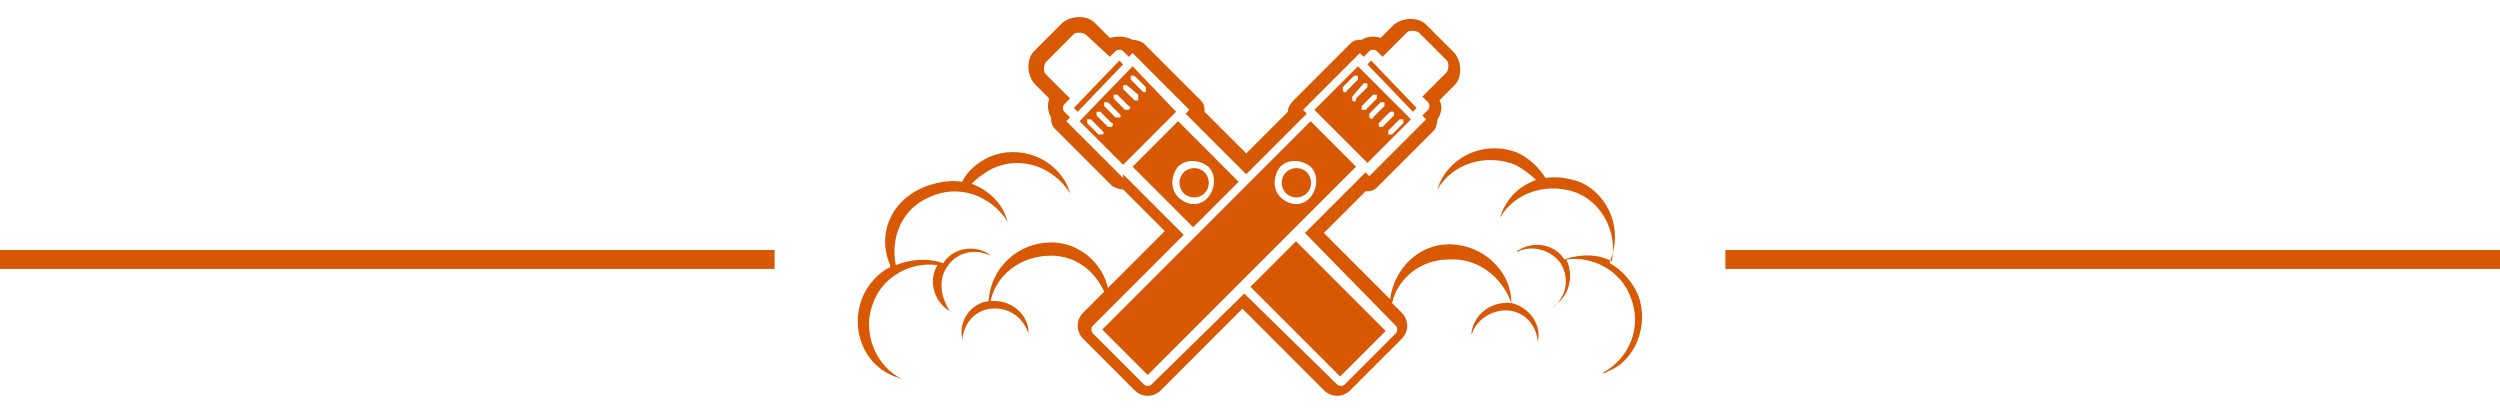<?xml version="1.0" encoding="utf-8"?>
<!-- Generator: Adobe Illustrator 24.1.0, SVG Export Plug-In . SVG Version: 6.00 Build 0)  -->
<svg version="1.1" id="Layer_1" xmlns="http://www.w3.org/2000/svg" xmlns:xlink="http://www.w3.org/1999/xlink" x="0px" y="0px"
	 width="132px" height="22px" viewBox="0 0 132 22" style="enable-background:new 0 0 132 22;" xml:space="preserve">
<style type="text/css">
	.st0{fill:#D95803;}
	.st1{fill:none;stroke:#D95803;stroke-miterlimit:10;}
</style>
<g>
	<polygon class="st0" points="59.3,3.4 56.9,5.9 56.7,5.7 59.1,3.2 	"/>
	<path class="st0" d="M62.2,6.4l-2.4,2.4l3.2,3.2l2.4-2.4L62.2,6.4z M62.2,10.4c-0.4-0.4-0.4-1.1,0-1.6c0.4-0.4,1.1-0.4,1.6,0
		c0.4,0.4,0.4,1.1,0,1.6C63.4,10.9,62.7,10.9,62.2,10.4z"/>
	<path class="st0" d="M63.6,10.2c-0.3,0.3-0.8,0.3-1.1,0c-0.3-0.3-0.3-0.8,0-1.1c0.3-0.3,0.8-0.3,1.1,0C63.9,9.4,63.9,9.9,63.6,10.2
		z"/>
	<rect x="67.9" y="12.9" transform="matrix(0.707 -0.707 0.707 0.707 8.898 54.027)" class="st0" width="3.4" height="6.7"/>
	<path class="st0" d="M59.8,3.5L57,6.4l2.3,2.3l2.8-2.8L59.8,3.5z M58.2,7.1c0,0-0.1,0-0.2,0l-0.6-0.6c0,0,0-0.1,0-0.2
		c0,0,0.1,0,0.2,0l0.6,0.6C58.3,7,58.3,7.1,58.2,7.1z M58.7,6.7c0,0-0.1,0-0.2,0l-0.6-0.6c0,0,0-0.1,0-0.2c0,0,0.1,0,0.2,0l0.6,0.6
		C58.8,6.5,58.8,6.6,58.7,6.7z M59.1,6.2c0,0-0.1,0-0.2,0l-0.6-0.6c0,0,0-0.1,0-0.2c0,0,0.1,0,0.2,0L59.1,6
		C59.2,6.1,59.2,6.2,59.1,6.2z M59.6,5.8c0,0-0.1,0-0.2,0l-0.6-0.6c0,0,0-0.1,0-0.2c0,0,0.1,0,0.2,0l0.6,0.6
		C59.7,5.6,59.7,5.7,59.6,5.8z M60.1,5.3c0,0-0.1,0-0.2,0l-0.6-0.6c0,0,0-0.1,0-0.2c0,0,0.1,0,0.2,0L60.1,5
		C60.1,5.1,60.1,5.2,60.1,5.3z M60.3,4.8l-0.6-0.6c0,0,0-0.1,0-0.2c0,0,0.1,0,0.2,0l0.6,0.6c0,0,0,0.1,0,0.2
		C60.5,4.9,60.4,4.9,60.3,4.8z"/>
	<polygon class="st0" points="74.8,5.7 74.6,5.9 72.2,3.4 72.4,3.2 	"/>
	<path class="st0" d="M69,10.2c-0.3,0.3-0.8,0.3-1.1,0c-0.3-0.3-0.3-0.8,0-1.1c0.3-0.3,0.8-0.3,1.1,0C69.3,9.4,69.3,9.9,69,10.2z"/>
	<path class="st0" d="M69.2,6.4l-11,11l2.4,2.4l11-11L69.2,6.4z M67.6,10.4c-0.4-0.4-0.4-1.1,0-1.6c0.4-0.4,1.1-0.4,1.6,0
		c0.4,0.4,0.4,1.1,0,1.6C68.8,10.9,68.1,10.9,67.6,10.4z"/>
	<path class="st0" d="M71.7,3.5l-2.3,2.3l2.8,2.8l2.3-2.3L71.7,3.5z M70.9,4.8c0,0,0-0.1,0-0.2L71.5,4c0,0,0.1,0,0.2,0
		c0,0,0,0.1,0,0.2l-0.6,0.6C71.1,4.9,71,4.9,70.9,4.8z M71.4,5.3c0,0,0-0.1,0-0.2L72,4.4c0,0,0.1,0,0.2,0c0,0,0,0.1,0,0.2l-0.6,0.6
		C71.6,5.4,71.5,5.4,71.4,5.3z M72.1,5.8c0,0-0.1,0-0.2,0c0,0,0-0.1,0-0.2l0.6-0.6c0,0,0.1,0,0.2,0c0,0,0,0.1,0,0.2L72.1,5.8z
		 M72.3,6.2c0,0,0-0.1,0-0.2l0.6-0.6c0,0,0.1,0,0.2,0c0,0,0,0.1,0,0.2l-0.6,0.6C72.5,6.3,72.4,6.3,72.3,6.2z M72.8,6.7
		c0,0,0-0.1,0-0.2l0.6-0.6c0,0,0.1,0,0.2,0c0,0,0,0.1,0,0.2L73,6.7C73,6.7,72.8,6.7,72.8,6.7z M73.5,7.1c0,0-0.1,0-0.2,0
		c0,0,0-0.1,0-0.2l0.6-0.6c0,0,0.1,0,0.2,0c0,0,0,0.1,0,0.2L73.5,7.1z"/>
	<path class="st0" d="M86.5,15.6c-0.3-0.7-0.8-1.3-1.5-1.7c0,0,0,0,0-0.1c0.7-1.6,0-3.5-1.6-4.2c-0.6-0.2-1.2-0.3-1.8-0.2
		c-0.3-0.5-0.8-1-1.4-1.3c-1.6-0.7-3.5,0-4.2,1.6c0,0.1-0.1,0.2-0.1,0.3c0.8-1.4,2.6-1.9,4.1-1.3c0.4,0.2,0.8,0.5,1.1,0.8
		c-0.8,0.3-1.4,0.8-1.8,1.7c0,0.1-0.1,0.2-0.1,0.3c0.8-1.4,2.6-1.9,4.1-1.3c1.4,0.6,2.1,2.2,1.8,3.6c-0.7-0.4-1.7-0.4-2.5-0.1
		c-0.5-0.8-1.6-1-2.4-0.5c0,0-0.1,0-0.1,0.1c0.8-0.4,1.8-0.1,2.3,0.6c0.5,0.8,0.3,1.8-0.4,2.3c0,0,0.1,0,0.1-0.1
		c0.8-0.5,1-1.6,0.6-2.4c1.4-0.2,2.9,0.6,3.4,2c0.6,1.5,0,3.2-1.5,4c0.1,0,0.2,0,0.3-0.1C86.3,19.1,87.1,17.2,86.5,15.6z"/>
	<path class="st0" d="M79.8,16c0-1.7-1.5-3.1-3.3-3.1c-1.6,0-2.9,1.3-3.1,2.9l-3.5-3.5l2.2-2.2c0.2,0,0.4,0,0.6-0.2l3-3
		c0.1-0.1,0.2-0.4,0.2-0.6c0.2-0.3,0.3-0.7,0.1-1l0.8-0.8c0.4-0.4,0.4-1.2,0-1.7l-1.5-1.5c-0.4-0.4-1.2-0.4-1.7,0L72.9,2
		c-0.3-0.1-0.7-0.1-1,0.1c-0.2,0-0.4,0-0.6,0.2l-3,3C68.1,5.5,68,5.7,68,5.9l-2.2,2.2l-2.2-2.2c0-0.2,0-0.4-0.2-0.6l-3-3
		c-0.1-0.1-0.4-0.2-0.6-0.2C59.4,1.9,59,1.9,58.6,2l-0.8-0.8c-0.4-0.4-1.2-0.4-1.7,0l-1.5,1.5c-0.4,0.4-0.4,1.2,0,1.7l0.8,0.8
		c-0.1,0.3-0.1,0.7,0.1,1c0,0.2,0,0.4,0.2,0.6l3,3c0.1,0.1,0.4,0.2,0.6,0.2l2.2,2.2l-3,3c-0.3-1.3-1.5-2.4-3-2.4
		c-1.7,0-3.2,1.3-3.3,3.1c-0.9,0.1-1.6,1-1.4,2c0,0,0,0.1,0,0.2c0-0.9,0.6-1.7,1.5-1.8c0.9-0.1,1.7,0.4,2,1.3c0,0,0-0.1,0-0.2
		c-0.1-0.9-1-1.6-2-1.5c0.3-1.4,1.6-2.4,3.2-2.4c1.3,0,2.3,0.8,2.8,1.9l-1.1,1.1c-0.4,0.4-0.4,1,0,1.4l2.7,2.7c0.4,0.4,1,0.4,1.4,0
		l4.3-4.3l4.3,4.3c0.4,0.4,1,0.4,1.4,0l2.7-2.7c0.4-0.4,0.4-1,0-1.4L73.5,16c0.3-1.3,1.5-2.3,3-2.3C78,13.6,79.3,14.6,79.8,16
		c-1-0.1-1.9,0.5-2.1,1.5c0,0,0,0.1,0,0.2c0.2-0.8,1.1-1.4,2-1.3c0.9,0.1,1.5,0.9,1.5,1.8c0,0,0-0.1,0-0.2
		C81.4,17.1,80.7,16.2,79.8,16z M73.7,17.2c0.1,0.1,0.1,0.3,0,0.4L71,20.3c-0.1,0.1-0.3,0.1-0.4,0l-4.9-4.8l-4.9,4.8
		c-0.1,0.1-0.3,0.1-0.4,0l-2.7-2.7c-0.1-0.1-0.1-0.3,0-0.4l0.8-0.8c0,0,0,0.1,0,0.2c0-0.1,0-0.1,0-0.2l4-4l-3.2-3.2l0,0.2l-3-3
		l0.2-0.2l-0.3-0.3c-0.1-0.1-0.1-0.3,0-0.4l0.3-0.3l-1.3-1.3c-0.1-0.1-0.1-0.4,0-0.6l1.5-1.5c0.1-0.1,0.4-0.1,0.6,0L58.6,3l0.3-0.3
		c0.1-0.1,0.3-0.1,0.4,0L59.6,3l0.2-0.2l3,3L62.6,6l3.2,3.2L69,6l-0.2-0.2l3-3L72,3l0.3-0.3c0.1-0.1,0.3-0.1,0.4,0L73,3l1.3-1.3
		c0.1-0.1,0.4-0.1,0.6,0l1.5,1.5c0.1,0.1,0.1,0.4,0,0.6l-1.3,1.3l0.3,0.3c0.1,0.1,0.1,0.3,0,0.4l-0.3,0.3l0.2,0.2l-3,3l-0.2-0.2
		l-3.2,3.2L73.7,17.2z"/>
	<path class="st0" d="M50,14.1c0.5-0.8,1.5-1,2.3-0.6c0,0-0.1-0.1-0.1-0.1c-0.8-0.5-1.9-0.3-2.4,0.5c-0.8-0.3-1.8-0.2-2.5,0.1
		c-0.3-1.4,0.3-3,1.8-3.6c1.5-0.7,3.2-0.1,4.1,1.3c0-0.1-0.1-0.2-0.1-0.3c-0.3-0.8-1-1.4-1.8-1.7c0.3-0.3,0.7-0.6,1.1-0.8
		c1.5-0.7,3.2-0.1,4.1,1.3c0-0.1-0.1-0.2-0.1-0.3c-0.7-1.6-2.6-2.3-4.2-1.6c-0.6,0.3-1.1,0.7-1.4,1.3c-0.6-0.1-1.2,0-1.8,0.2
		C47,10.5,46.3,12.4,47,14c0,0,0,0,0,0.1c-0.6,0.3-1.2,0.9-1.5,1.7c-0.6,1.6,0.1,3.5,1.8,4.1c0.1,0,0.2,0.1,0.3,0.1
		c-1.4-0.7-2.1-2.5-1.5-4c0.5-1.4,2-2.2,3.4-2c-0.5,0.8-0.2,1.9,0.6,2.4c0,0,0.1,0,0.1,0.1C49.7,15.8,49.5,14.8,50,14.1z"/>
</g>
<line class="st1" x1="91.1" y1="13.7" x2="132" y2="13.7"/>
<line class="st1" x1="0" y1="13.7" x2="40.9" y2="13.7"/>
</svg>
